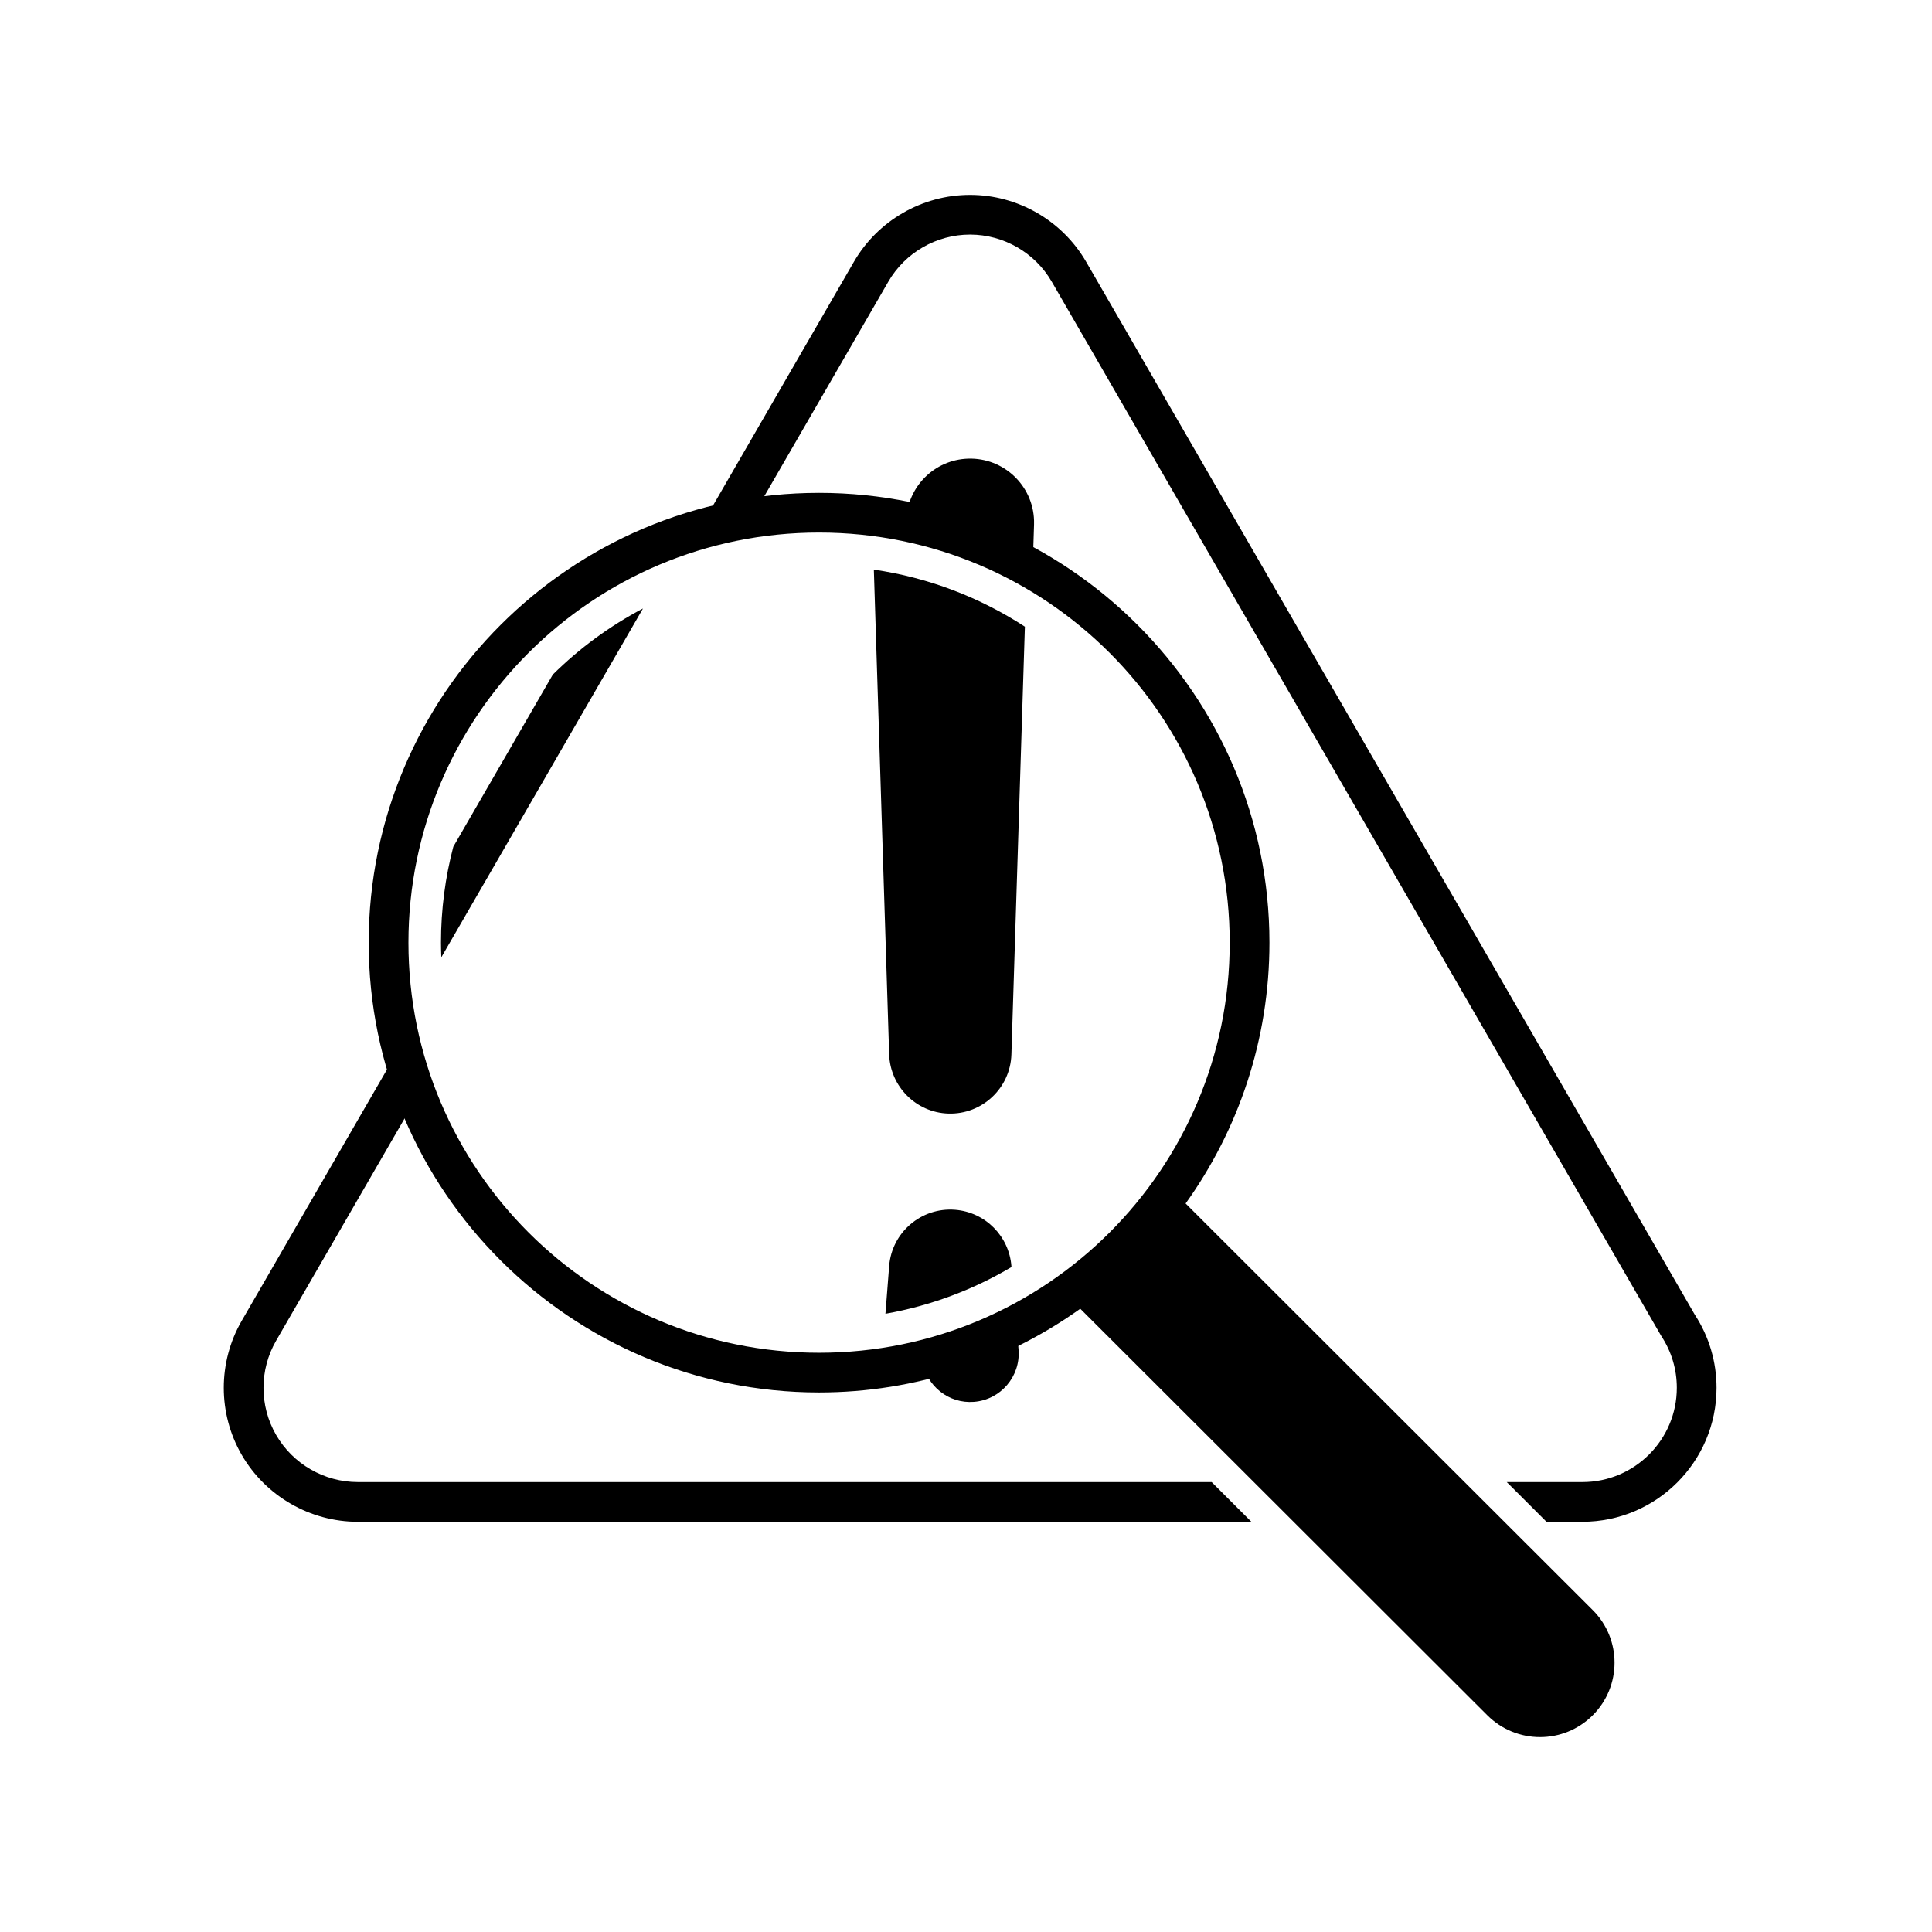 <svg xmlns="http://www.w3.org/2000/svg" xmlns:xlink="http://www.w3.org/1999/xlink" width="500" zoomAndPan="magnify" viewBox="0 0 375 375" height="500" preserveAspectRatio="xMidYMid meet" version="1.0"><defs><clipPath id="5267d10b8a"><path d="M 71 95 L 314 95 L 314 337.5 L 71 337.5 Z M 71 95 " clip-rule="nonzero"/></clipPath><clipPath id="e37d7fd005"><path d="M 135 37.5 L 333.188 37.5 L 333.188 296 L 135 296 Z M 135 37.5 " clip-rule="nonzero"/></clipPath></defs><g clip-path="url(#5267d10b8a)"><path fill="#000000" d="M 309.148 312.512 L 230.129 233.598 C 240.359 219.309 246.398 201.836 246.398 182.969 C 246.398 134.828 207.184 95.664 158.984 95.664 C 110.781 95.664 71.562 134.828 71.562 182.969 C 71.562 231.109 110.781 270.277 158.98 270.277 C 177.871 270.277 195.367 264.242 209.68 254.027 L 288.691 332.938 C 291.516 335.758 295.219 337.172 298.918 337.172 C 302.621 337.172 306.324 335.758 309.148 332.938 C 314.793 327.297 314.793 318.156 309.148 312.512 Z M 79.277 182.969 C 79.277 139.004 114.961 103.367 158.98 103.367 C 203.004 103.367 238.684 139.004 238.684 182.969 C 238.684 226.934 203.004 262.57 158.98 262.57 C 114.961 262.57 79.277 226.934 79.277 182.969 Z M 79.277 182.969 " fill-opacity="1" fill-rule="nonzero"/></g><path fill="#000000" d="M 179.055 264.27 C 179.855 269.027 184.133 272.484 189.039 272.102 C 194.23 271.699 198.105 267.168 197.699 261.988 L 197.344 257.414 C 191.598 260.371 185.477 262.691 179.055 264.27 Z M 179.055 264.27 " fill-opacity="1" fill-rule="nonzero"/><path fill="#000000" d="M 187.914 89.023 C 181.348 89.23 176.148 94.492 175.91 100.949 C 184.668 102.742 192.914 105.918 200.441 110.207 L 200.707 101.805 C 200.715 101.559 200.719 101.273 200.707 101.023 C 200.492 94.18 194.766 88.809 187.914 89.023 Z M 187.914 89.023 " fill-opacity="1" fill-rule="nonzero"/><path fill="#000000" d="M 184.074 216.141 C 190.621 216.348 196.105 211.211 196.312 204.672 L 198.93 121.637 C 190.254 115.988 180.312 112.121 169.613 110.562 L 172.586 204.668 C 172.793 210.859 177.789 215.945 184.074 216.141 Z M 184.074 216.141 " fill-opacity="1" fill-rule="nonzero"/><path fill="#000000" d="M 185.379 234.816 C 178.828 234.305 173.102 239.191 172.586 245.734 L 171.863 255.004 C 180.66 253.445 188.918 250.332 196.324 245.934 L 196.312 245.738 C 195.863 240 191.301 235.281 185.379 234.816 Z M 185.379 234.816 " fill-opacity="1" fill-rule="nonzero"/><path fill="#000000" d="M 124.801 118.105 C 118.336 121.508 112.445 125.84 107.305 130.93 L 87.988 164.348 C 86.426 170.293 85.594 176.535 85.594 182.969 C 85.594 183.926 85.629 184.867 85.66 185.812 Z M 124.801 118.105 " fill-opacity="1" fill-rule="nonzero"/><path fill="#000000" d="M 69.457 287.668 C 62.934 287.668 56.852 284.164 53.594 278.523 C 50.328 272.887 50.328 265.871 53.594 260.23 L 80.789 213.18 C 79.539 209.957 78.48 206.641 77.629 203.238 L 46.91 256.379 C 42.277 264.398 42.277 274.359 46.91 282.375 C 51.547 290.395 60.188 295.379 69.457 295.379 L 242.898 295.379 L 235.188 287.672 L 69.457 287.672 Z M 69.457 287.668 " fill-opacity="1" fill-rule="nonzero"/><g clip-path="url(#e37d7fd005)"><path fill="#000000" d="M 328.977 255.211 L 210.828 50.828 C 206.191 42.812 197.555 37.828 188.285 37.828 C 179.008 37.828 170.371 42.809 165.734 50.828 L 135.875 102.484 C 139.203 101.535 142.605 100.766 146.086 100.23 L 172.418 54.68 C 175.68 49.035 181.758 45.531 188.285 45.531 C 194.805 45.531 200.883 49.039 204.148 54.68 L 322.355 259.156 L 322.469 259.348 C 324.434 262.324 325.469 265.789 325.469 269.375 C 325.469 279.465 317.254 287.668 307.148 287.668 L 292.457 287.668 L 300.172 295.375 L 307.148 295.375 C 321.504 295.375 333.18 283.711 333.18 269.375 C 333.18 264.324 331.727 259.426 328.977 255.211 Z M 328.977 255.211 " fill-opacity="1" fill-rule="nonzero"/></g></svg>